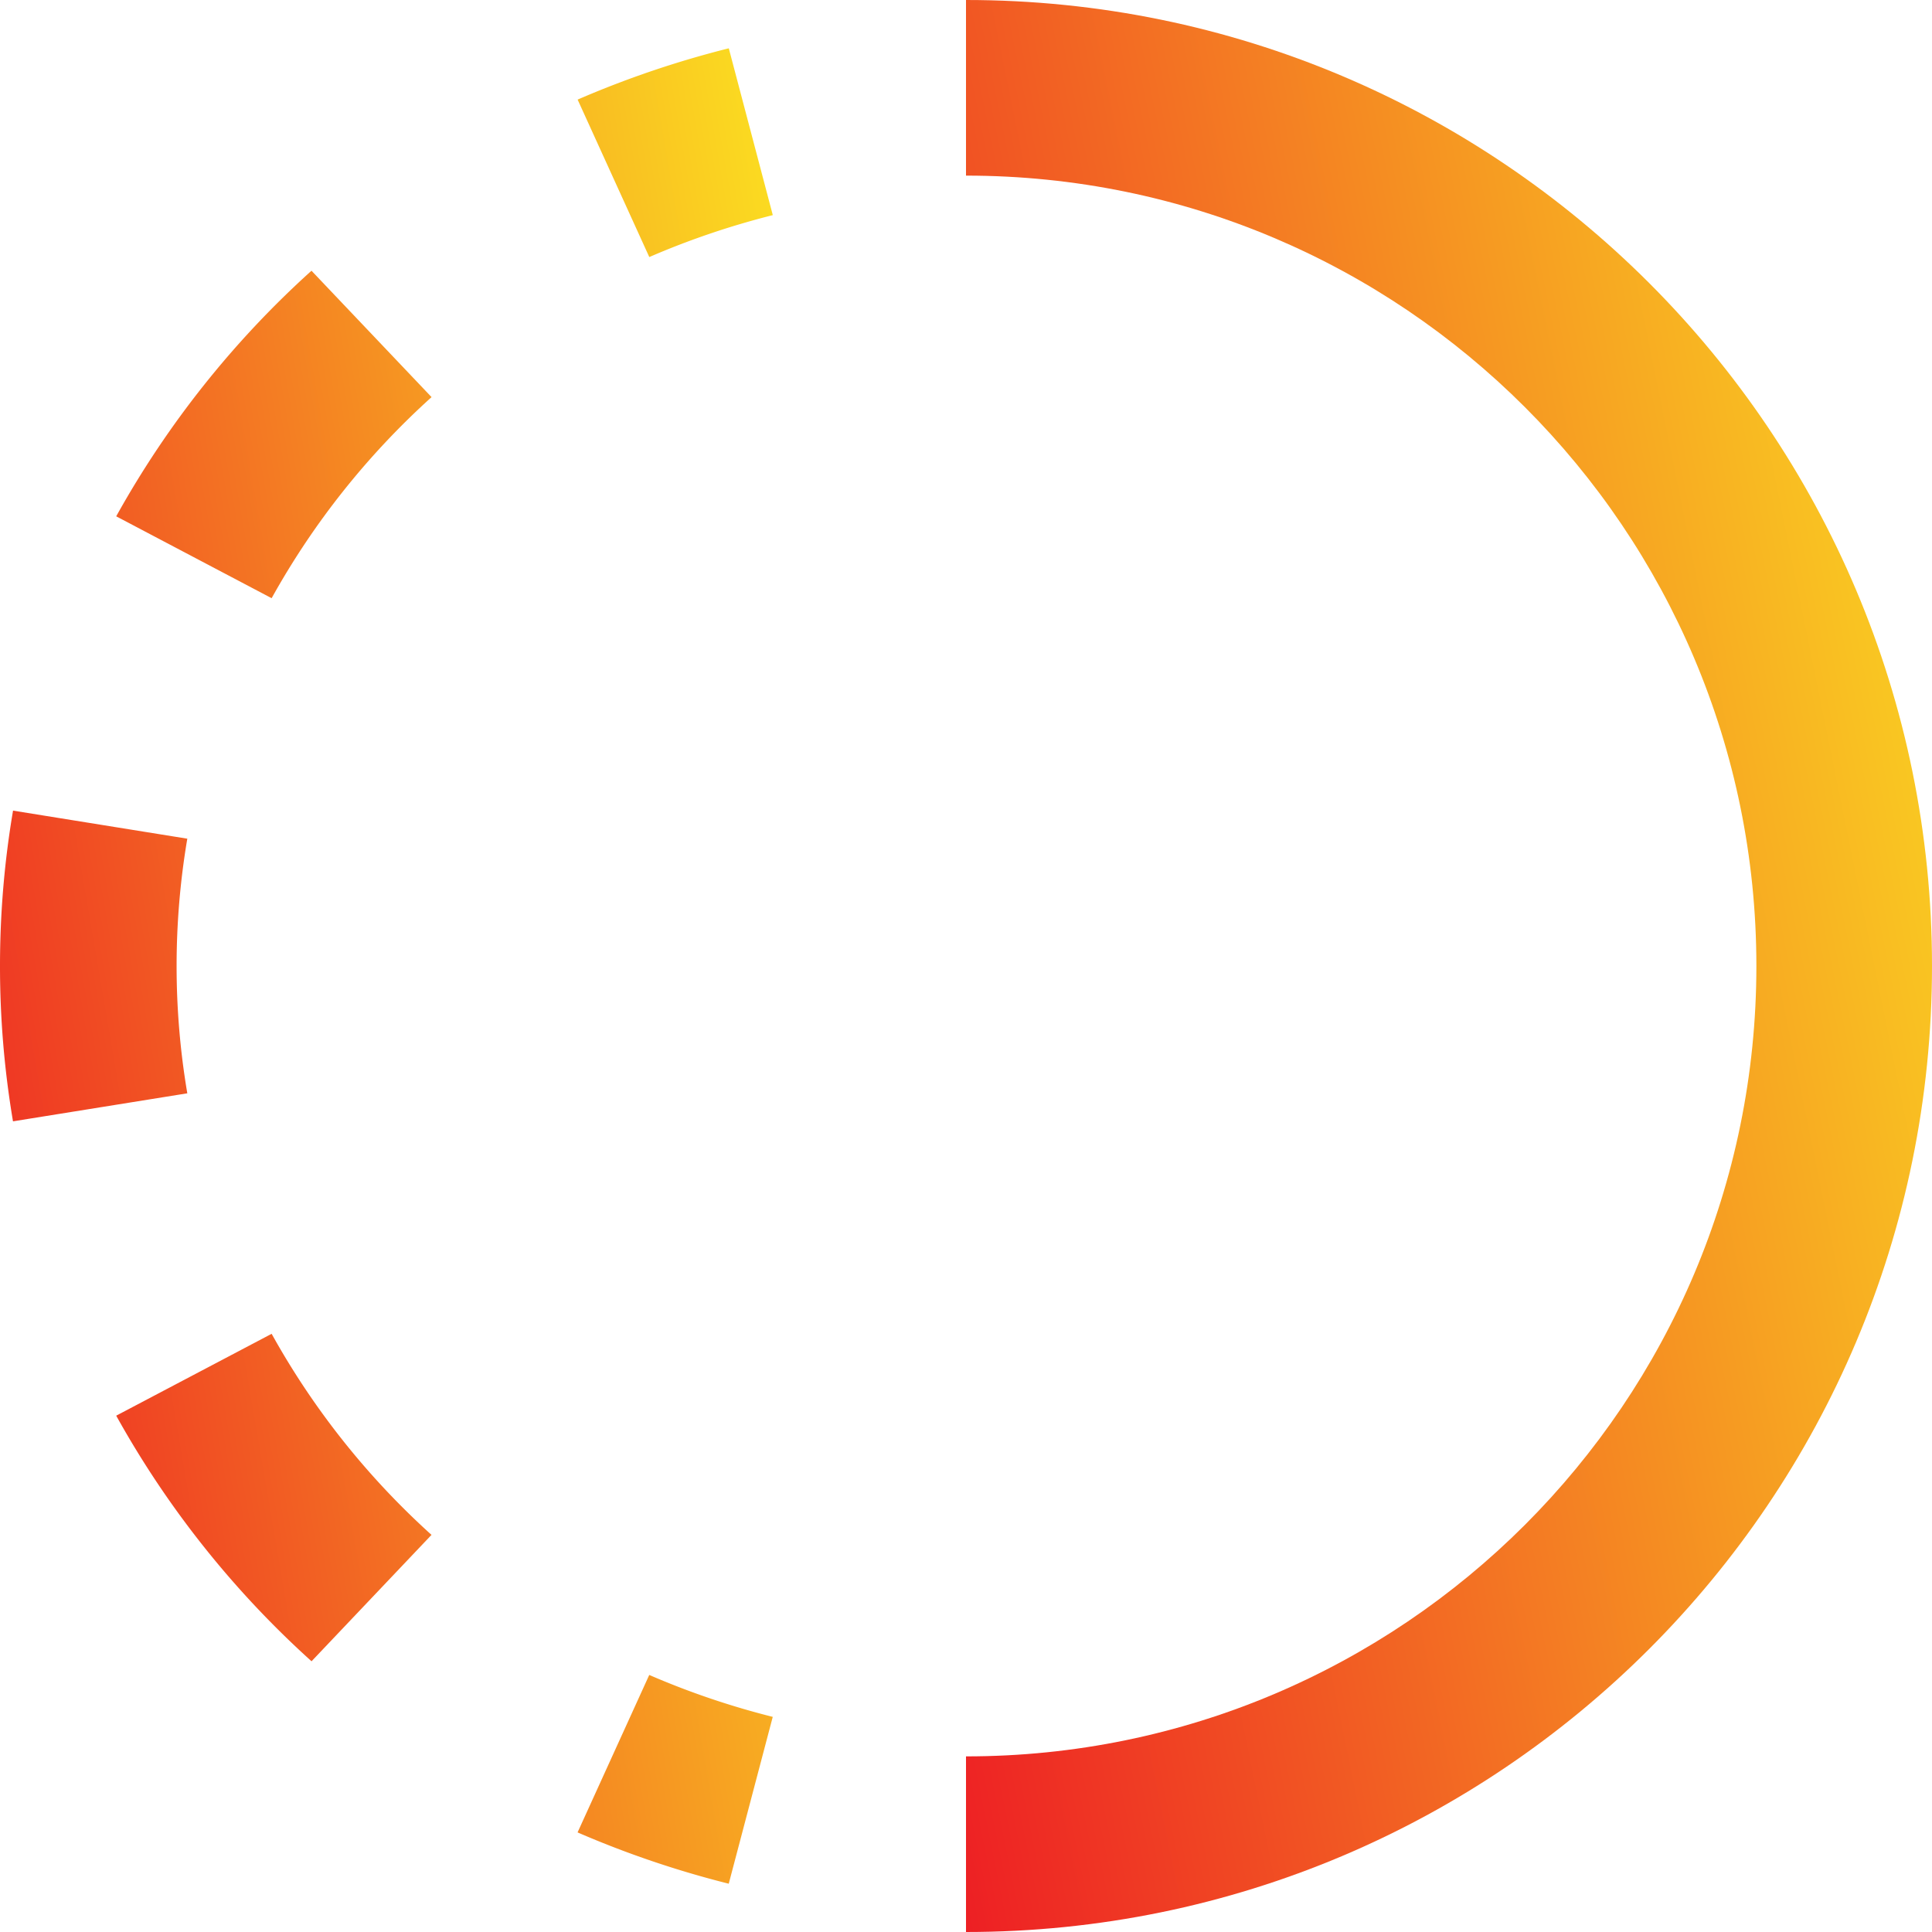 <svg width="40" height="40" fill="none" xmlns="http://www.w3.org/2000/svg"><g clip-path="url(#clip0_54_30398)" fill-rule="evenodd" clip-rule="evenodd"><path d="M11.959 2.062A20.322 20.322 0 0115.089 1L16 4.454c-.883.222-1.737.513-2.557.868l-1.484-3.26zM2.406 10.69a19.76 19.76 0 014.043-5.085l2.486 2.617a16.18 16.18 0 00-3.311 4.163L2.406 10.69zM0 20c0-1.094.092-2.17.27-3.217l3.608.581a15.785 15.785 0 000 5.272l-3.609.58A19.264 19.264 0 010 20zm6.45 14.395a19.763 19.763 0 01-4.044-5.085l3.218-1.695a16.181 16.181 0 003.31 4.163L6.45 34.395zM15.087 39a20.325 20.325 0 01-3.129-1.062l1.484-3.26a16.6 16.6 0 002.557.868L15.088 39z" fill="url(#paint0_linear_54_30398)"/><path d="M36.364 20c0-9.037-7.326-16.364-16.364-16.364V0c11.046 0 20 8.954 20 20s-8.954 20-20 20v-3.636c9.038 0 16.364-7.326 16.364-16.364z" fill="url(#paint1_linear_54_30398)"/></g><defs><linearGradient id="paint0_linear_54_30398" x1="0" y1="41.385" x2="23.712" y2="37.319" gradientUnits="userSpaceOnUse"><stop stop-color="#ED1C24"/><stop offset="1" stop-color="#FCEC21"/></linearGradient><linearGradient id="paint1_linear_54_30398" x1="20" y1="42.51" x2="49.297" y2="36.545" gradientUnits="userSpaceOnUse"><stop stop-color="#ED1C24"/><stop offset="1" stop-color="#FCEC21"/></linearGradient><clipPath id="clip0_54_30398"><path fill="#fff" d="M0 0h40v40H0z"/></clipPath></defs></svg>